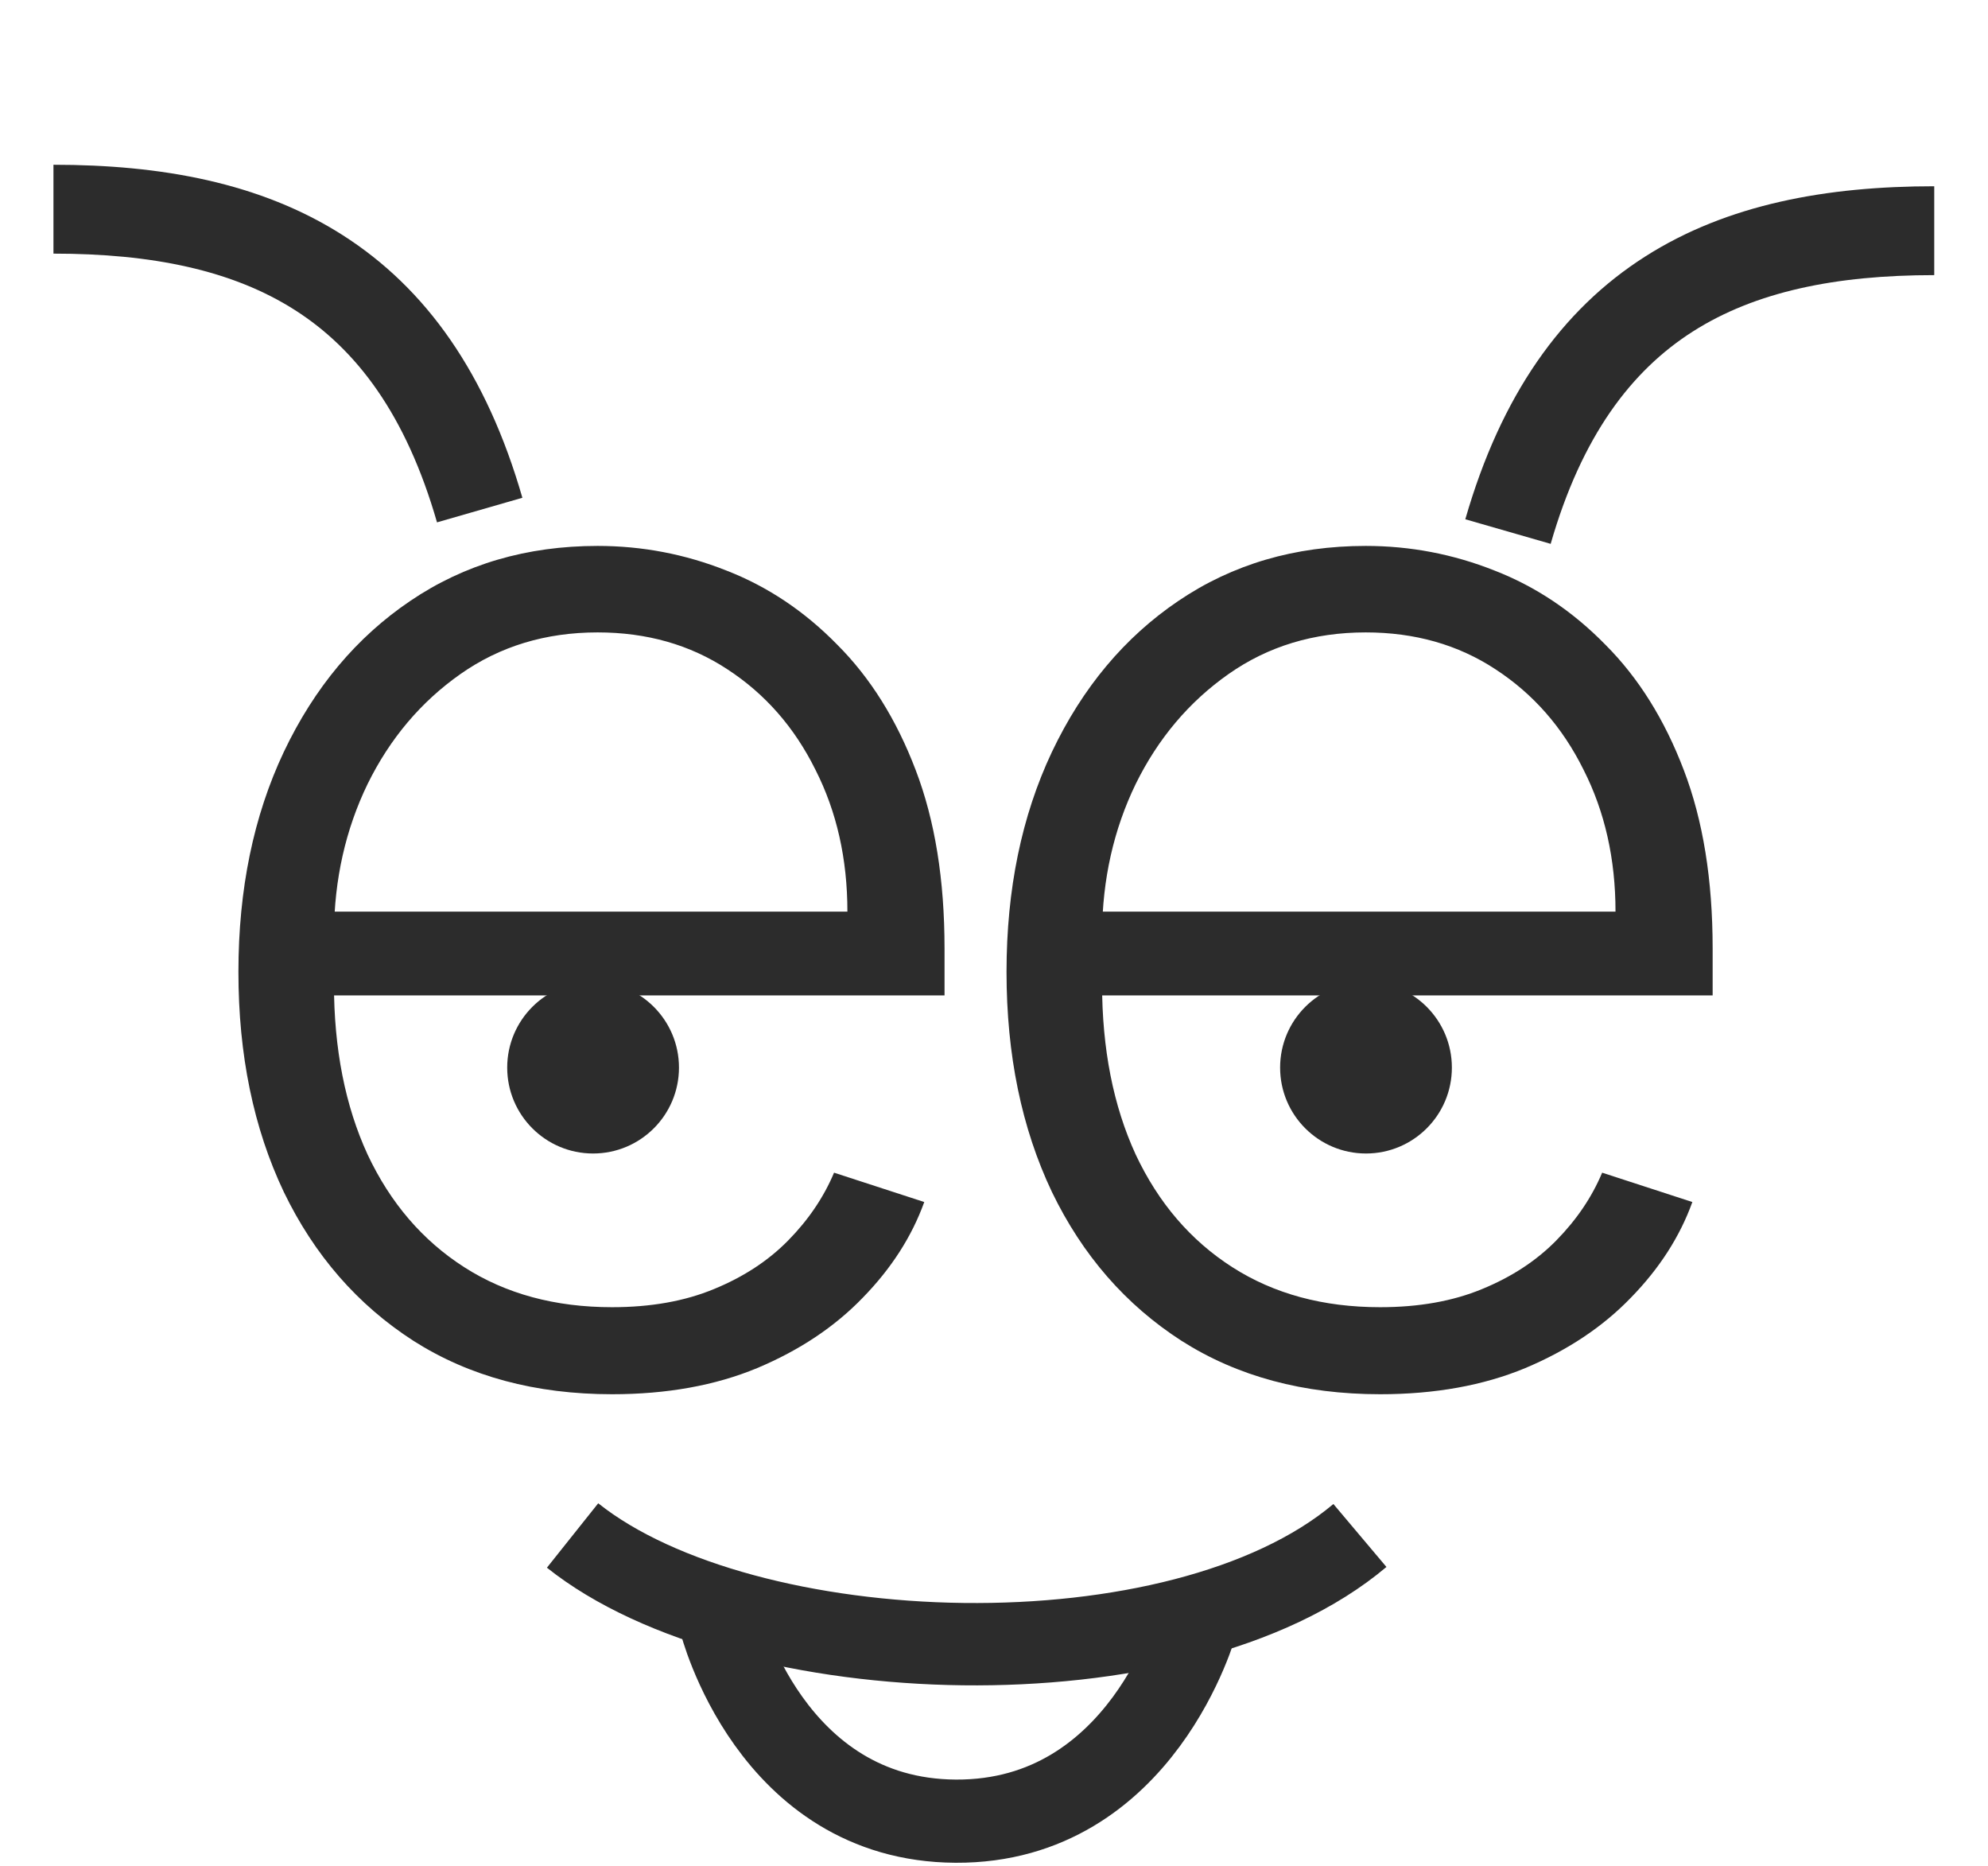 <?xml version="1.0" encoding="UTF-8"?> <svg xmlns="http://www.w3.org/2000/svg" width="309" height="290" viewBox="0 0 309 290" fill="none"> <path d="M95.129 216.655C83.238 216.655 72.951 213.889 64.268 208.359C55.585 202.773 48.865 195.058 44.109 185.213C39.408 175.314 37.058 163.92 37.058 151.034C37.058 138.203 39.408 126.81 44.109 116.855C48.865 106.845 55.419 99.019 63.77 93.378C72.177 87.681 81.883 84.833 92.889 84.833C99.802 84.833 106.467 86.105 112.882 88.649C119.298 91.138 125.049 94.982 130.137 100.18C135.281 105.324 139.346 111.822 142.332 119.676C145.319 127.474 146.812 136.71 146.812 147.384V154.684H47.261V141.66H131.714C131.714 133.475 130.055 126.119 126.736 119.593C123.473 113.011 118.91 107.813 113.048 103.997C107.241 100.18 100.521 98.272 92.889 98.272C84.814 98.272 77.707 100.429 71.569 104.743C65.43 109.057 60.618 114.754 57.134 121.833C53.705 128.912 51.962 136.655 51.907 145.061V152.859C51.907 162.98 53.649 171.829 57.134 179.406C60.673 186.928 65.678 192.763 72.149 196.91C78.62 201.058 86.28 203.132 95.129 203.132C101.157 203.132 106.439 202.192 110.974 200.312C115.564 198.431 119.408 195.915 122.505 192.763C125.658 189.555 128.036 186.043 129.64 182.227L143.66 186.789C141.724 192.154 138.544 197.104 134.119 201.639C129.75 206.174 124.275 209.824 117.694 212.59C111.168 215.3 103.646 216.655 95.129 216.655ZM214.517 216.655C202.627 216.655 192.34 213.889 183.657 208.359C174.974 202.773 168.254 195.058 163.498 185.213C158.797 175.314 156.446 163.92 156.446 151.034C156.446 138.203 158.797 126.81 163.498 116.855C168.254 106.845 174.808 99.019 183.159 93.378C191.565 87.681 201.272 84.833 212.278 84.833C219.191 84.833 225.855 86.105 232.271 88.649C238.686 91.138 244.438 94.982 249.526 100.18C254.67 105.324 258.735 111.822 261.721 119.676C264.708 127.474 266.201 136.71 266.201 147.384V154.684H166.65V141.66H251.102C251.102 133.475 249.443 126.119 246.125 119.593C242.862 113.011 238.299 107.813 232.437 103.997C226.629 100.18 219.91 98.272 212.278 98.272C204.203 98.272 197.096 100.429 190.957 104.743C184.818 109.057 180.007 114.754 176.522 121.833C173.093 128.912 171.351 136.655 171.296 145.061V152.859C171.296 162.98 173.038 171.829 176.522 179.406C180.062 186.928 185.067 192.763 191.538 196.91C198.009 201.058 205.668 203.132 214.517 203.132C220.546 203.132 225.827 202.192 230.363 200.312C234.953 198.431 238.797 195.915 241.894 192.763C245.046 189.555 247.424 186.043 249.028 182.227L263.048 186.789C261.113 192.154 257.933 197.104 253.508 201.639C249.139 206.174 243.664 209.824 237.082 212.59C230.556 215.3 223.035 216.655 214.517 216.655Z" fill="#2C2C2C"></path> <path fill-rule="evenodd" clip-rule="evenodd" d="M149.62 261.886C125.248 261.587 100.003 255.557 85.009 243.609L92.983 233.602C104.776 242.999 126.677 248.807 149.777 249.091C172.894 249.375 194.933 244.098 207.252 233.714L215.499 243.497C199.731 256.789 173.974 262.185 149.62 261.886Z" fill="#2C2C2C"></path> <path fill-rule="evenodd" clip-rule="evenodd" d="M255.699 39.871C268.511 31.706 283.967 28.943 300.644 28.943L300.644 42.752C285.31 42.752 272.835 45.324 263.12 51.515C253.57 57.602 245.862 67.717 241.025 84.512L227.756 80.691C233.311 61.402 242.724 48.14 255.699 39.871Z" fill="#2C2C2C"></path> <path fill-rule="evenodd" clip-rule="evenodd" d="M53.252 36.531C40.44 28.366 24.984 25.603 8.308 25.603L8.308 39.412C23.641 39.412 36.116 41.984 45.831 48.176C55.381 54.262 63.09 64.377 67.926 81.172L81.195 77.351C75.641 58.062 66.228 44.8 53.252 36.531Z" fill="#2C2C2C"></path> <circle cx="92.185" cy="165.898" r="13.349" fill="#2C2C2C"></circle> <circle cx="212.32" cy="165.898" r="13.349" fill="#2C2C2C"></circle> <path d="M112 252C112 252 119.707 282.854 148.554 282.999C177.575 283.146 186 252 186 252" stroke="#2C2C2C" stroke-width="12.928"></path> </svg> 